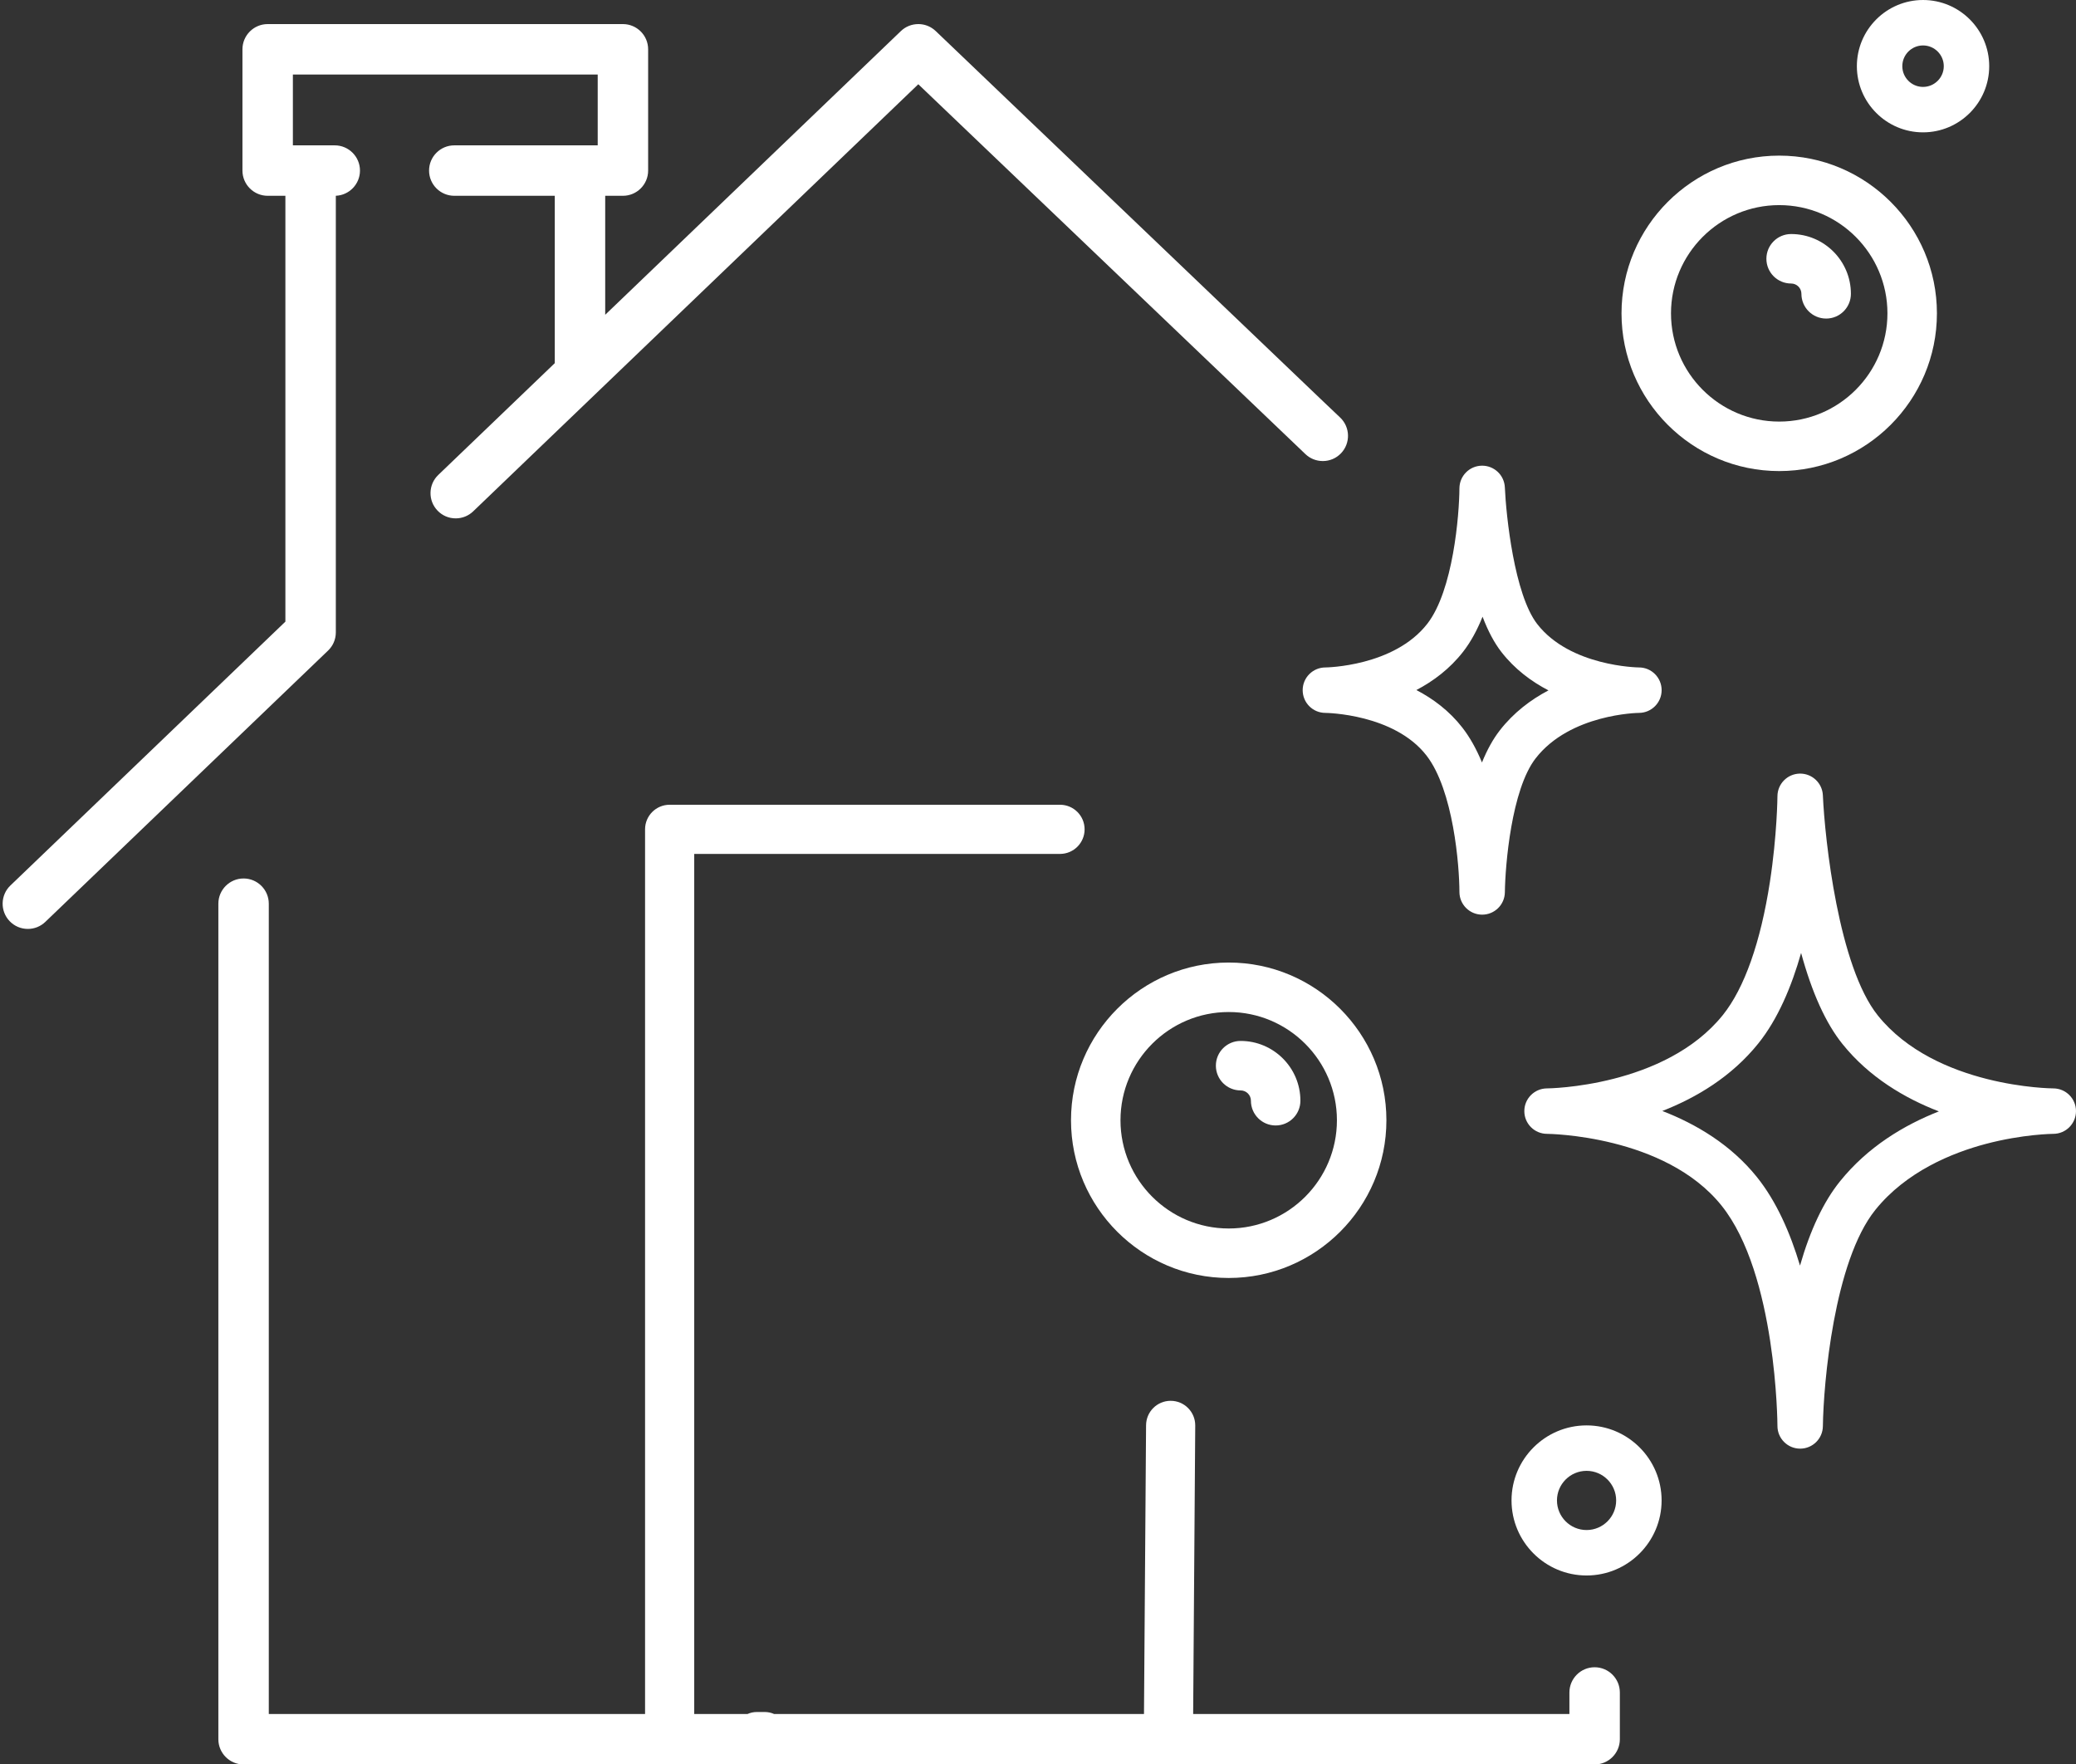 <?xml version="1.0" encoding="UTF-8" standalone="no"?><svg xmlns="http://www.w3.org/2000/svg" xmlns:xlink="http://www.w3.org/1999/xlink" fill="#000000" height="2139.2" preserveAspectRatio="xMidYMid meet" version="1" viewBox="-3.2 0.0 2517.3 2139.2" width="2517.3" zoomAndPan="magnify"><rect x="-3.2" y="0.0" width="2517.3" height="2139.2" fill="#333333" stroke="none"/><defs><clipPath id="a"><path d="M 1845 937 L 2514.102 937 L 2514.102 1757 L 1845 1757 Z M 1845 937"/></clipPath><clipPath id="b"><path d="M 261 975 L 1961 975 L 1961 2139.25 L 261 2139.25 Z M 261 975"/></clipPath></defs><g><g id="change1_2"><path d="M 394.801 788.57 C 395.227 788.156 395.621 787.719 396.074 787.227 L 396.305 786.965 C 396.5 786.758 396.695 786.551 396.879 786.332 C 397.172 785.98 397.449 785.621 397.723 785.246 L 398.16 784.66 C 398.348 784.43 398.535 784.184 398.703 783.938 C 398.949 783.574 399.18 783.188 399.406 782.812 L 399.77 782.215 C 399.941 781.941 400.109 781.672 400.262 781.398 C 400.492 780.973 400.699 780.531 400.906 780.094 L 401.207 779.473 C 401.332 779.227 401.449 778.98 401.547 778.746 C 401.789 778.188 401.992 777.621 402.191 777.051 L 402.367 776.57 C 402.441 776.375 402.512 776.184 402.582 775.977 C 402.773 775.367 402.926 774.734 403.094 774.047 L 403.164 773.789 C 403.227 773.555 403.289 773.32 403.34 773.09 C 403.441 772.598 403.52 772.094 403.59 771.602 L 403.684 771.02 C 403.734 770.719 403.785 770.41 403.816 770.113 C 403.863 769.695 403.887 769.281 403.906 768.867 L 403.934 768.402 C 403.965 767.961 403.992 767.508 404 767.082 C 404.008 766.965 404.016 766.836 404.016 766.719 L 404.016 237.355 C 420.277 236.668 433.297 223.234 433.297 206.805 C 433.297 189.938 419.582 176.23 402.719 176.23 L 351.945 176.23 L 351.945 90.352 L 721.562 90.352 L 721.562 176.23 L 547.648 176.23 C 530.789 176.23 517.074 189.938 517.074 206.805 C 517.074 223.66 530.789 237.383 547.648 237.383 L 669.492 237.383 L 669.492 440.309 L 528.234 575.832 C 522.336 581.488 519 589.102 518.832 597.27 C 518.66 605.438 521.68 613.18 527.336 619.066 C 533.156 625.141 540.992 628.48 549.402 628.48 C 557.332 628.48 564.848 625.449 570.57 619.961 L 618.145 574.328 L 618.527 573.953 L 1110.312 102.145 L 1579.625 550.484 C 1585.348 555.973 1592.867 558.988 1600.793 558.988 C 1609.191 558.988 1617.039 555.648 1622.848 549.59 C 1634.527 537.422 1634.125 518.02 1621.957 506.344 L 1599.547 485.059 L 1599.301 484.633 L 1598.926 484.465 L 1131.484 37.715 C 1130.035 36.32 1128.445 35.062 1126.754 33.988 C 1121.844 30.855 1116.164 29.199 1110.312 29.199 C 1102.383 29.199 1094.863 32.227 1089.145 37.715 L 730.652 381.641 L 730.652 237.383 L 752.141 237.383 C 769 237.383 782.715 223.66 782.715 206.805 L 782.715 59.773 C 782.715 42.922 769 29.199 752.141 29.199 L 321.367 29.199 C 304.508 29.199 290.789 42.922 290.789 59.773 L 290.789 206.805 C 290.789 223.66 304.508 237.383 321.367 237.383 L 342.859 237.383 L 342.859 753.672 L 9.395 1073.598 C -2.773 1085.266 -3.176 1104.656 8.496 1116.828 C 14.32 1122.898 22.16 1126.238 30.57 1126.238 C 38.492 1126.238 46.012 1123.215 51.734 1117.727 L 394.559 788.816 C 394.656 788.727 394.746 788.637 394.801 788.57" fill="#ffffff"/></g><g clip-path="url(#a)" id="change1_1"><path d="M 2227.797 1432.41 C 2208.023 1456.992 2191.859 1491.152 2179.441 1534.43 C 2167.691 1495.02 2150.957 1456.641 2127.141 1427.02 C 2095.523 1387.703 2053.367 1362.77 2012.48 1346.961 C 2053.754 1330.852 2096.477 1305.391 2128.82 1265.172 C 2152.652 1235.531 2169.234 1195.992 2180.77 1155.359 C 2193.957 1203.68 2210.723 1240.66 2230.898 1265.742 C 2263.332 1306.07 2306.352 1331.473 2347.84 1347.473 C 2305.656 1364.023 2261.59 1390.391 2227.797 1432.41 Z M 2486.547 1319.59 C 2485.129 1319.59 2344.094 1318.582 2273.836 1231.211 C 2226.301 1172.082 2209.582 1018.453 2207.16 964.254 C 2206.496 949.5 2194.344 937.922 2179.645 937.922 C 2179.457 937.922 2179.289 937.922 2179.105 937.926 C 2164.16 938.211 2152.176 950.359 2152.082 965.309 C 2152.082 965.773 2151.695 1012.434 2142.934 1069.32 C 2131.66 1142.461 2111.934 1198.242 2085.883 1230.641 C 2015.535 1318.141 1874.082 1319.59 1872.723 1319.59 C 1872.633 1319.59 1872.539 1319.59 1872.445 1319.602 C 1872.414 1319.602 1872.383 1319.602 1872.352 1319.602 C 1872.34 1319.602 1872.34 1319.602 1872.324 1319.602 C 1872.246 1319.602 1872.199 1319.602 1872.137 1319.602 C 1872.121 1319.59 1872.105 1319.602 1872.09 1319.602 C 1857.16 1319.93 1845.16 1332.141 1845.16 1347.141 C 1845.16 1362.34 1857.469 1374.66 1872.66 1374.691 C 1874.098 1374.699 2015.488 1376.109 2084.199 1461.551 C 2151.141 1544.801 2152.082 1727 2152.082 1728.832 C 2152.082 1743.973 2164.312 1756.262 2179.441 1756.359 C 2179.504 1756.359 2179.582 1756.359 2179.645 1756.359 C 2194.699 1756.359 2206.977 1744.262 2207.176 1729.18 C 2207.871 1677.359 2220.641 1529.242 2270.738 1466.941 C 2308.309 1420.223 2364.16 1397.672 2404.418 1386.98 C 2449.672 1374.961 2486.238 1374.699 2486.547 1374.691 C 2501.773 1374.691 2514.094 1362.359 2514.094 1347.141 C 2514.094 1331.93 2501.773 1319.59 2486.547 1319.59" fill="#ffffff"/></g><g id="change1_3"><path d="M 1771.027 790.062 C 1779.988 778.523 1787.824 764.367 1794.512 747.695 C 1801.129 765.121 1808.742 779.402 1817.309 790.434 C 1833.523 811.305 1853.727 826.285 1874.426 837.035 C 1853.211 848.168 1832.34 863.754 1815.383 885.574 C 1807.227 896.074 1800.031 909.051 1793.797 924.43 C 1787.012 907.945 1779.062 893.816 1769.98 882.129 C 1754.207 861.828 1734.523 847.191 1714.258 836.613 C 1734.805 825.84 1754.871 810.859 1771.027 790.062 Z M 1576.391 836.762 C 1576.391 851.98 1588.672 864.309 1603.887 864.32 C 1603.902 864.32 1603.902 864.32 1603.902 864.32 C 1605.121 864.32 1687.254 865.457 1726.465 915.93 C 1759.156 958.016 1766.426 1049.656 1766.461 1081.414 C 1766.473 1096.555 1778.703 1108.844 1793.848 1108.945 C 1793.91 1108.945 1793.969 1108.945 1794.031 1108.945 C 1809.102 1108.945 1821.395 1096.828 1821.566 1081.727 C 1821.973 1049.426 1829.441 957.297 1858.898 919.383 C 1900.809 865.434 1983.312 864.32 1984.066 864.32 C 1984.102 864.32 1984.125 864.32 1984.164 864.32 C 1999.332 864.273 2011.648 851.957 2011.648 836.762 C 2011.648 821.559 1999.355 809.23 1984.164 809.219 C 1984.152 809.219 1984.141 809.219 1984.125 809.219 C 1982.98 809.203 1900.773 808.07 1860.812 756.629 C 1832.945 720.754 1823.023 624.875 1821.543 590.961 C 1820.91 576.027 1808.445 564.328 1793.5 564.598 C 1778.555 564.871 1766.559 577.027 1766.461 591.984 C 1766.289 623.961 1758.934 715.816 1727.512 756.262 C 1687.191 808.156 1604.727 809.219 1603.977 809.219 C 1588.758 809.219 1576.391 821.547 1576.391 836.762" fill="#ffffff"/></g><g id="change1_4"><path d="M 1920.625 1855.039 C 1900.84 1855.039 1884.734 1838.938 1884.734 1819.16 C 1884.734 1799.367 1900.84 1783.27 1920.625 1783.27 C 1940.418 1783.27 1956.512 1799.367 1956.512 1819.16 C 1956.512 1838.938 1940.418 1855.039 1920.625 1855.039 Z M 1920.625 1728.168 C 1870.457 1728.168 1829.633 1768.988 1829.633 1819.16 C 1829.633 1869.328 1870.457 1910.141 1920.625 1910.141 C 1970.789 1910.141 2011.617 1869.328 2011.617 1819.16 C 2011.617 1768.988 1970.789 1728.168 1920.625 1728.168" fill="#ffffff"/></g><g id="change1_5"><path d="M 2328.617 55.098 C 2342.48 55.098 2353.77 66.371 2353.77 80.234 C 2353.77 94.098 2342.48 105.371 2328.617 105.371 C 2314.77 105.371 2303.492 94.098 2303.492 80.234 C 2303.492 66.371 2314.77 55.098 2328.617 55.098 Z M 2328.617 160.465 C 2372.879 160.465 2408.863 124.48 2408.863 80.234 C 2408.863 35.988 2372.879 0.004 2328.617 0.004 C 2284.387 0.004 2248.387 35.988 2248.387 80.234 C 2248.387 124.48 2284.387 160.465 2328.617 160.465" fill="#ffffff"/></g><g id="change1_6"><path d="M 1617.918 1358.223 C 1617.918 1430.582 1559.059 1489.441 1486.691 1489.441 C 1414.344 1489.441 1355.473 1430.582 1355.473 1358.223 C 1355.473 1285.863 1414.344 1226.996 1486.691 1226.996 C 1559.059 1226.996 1617.918 1285.863 1617.918 1358.223 Z M 1295.469 1358.223 C 1295.469 1463.664 1381.25 1549.441 1486.691 1549.441 C 1592.141 1549.441 1677.922 1463.664 1677.922 1358.223 C 1677.922 1252.773 1592.141 1166.992 1486.691 1166.992 C 1381.25 1166.992 1295.469 1252.773 1295.469 1358.223" fill="#ffffff"/></g><g id="change1_7"><path d="M 1471.141 1292.039 C 1471.141 1308.609 1484.57 1322.039 1501.141 1322.039 C 1508.031 1322.039 1513.629 1327.641 1513.629 1334.531 C 1513.629 1351.102 1527.059 1364.531 1543.629 1364.531 C 1560.199 1364.531 1573.629 1351.102 1573.629 1334.531 C 1573.629 1294.559 1541.109 1262.039 1501.141 1262.039 C 1484.57 1262.039 1471.141 1275.469 1471.141 1292.039" fill="#ffffff"/></g><g id="change1_8"><path d="M 2154.238 248.684 C 2226.602 248.684 2285.453 307.551 2285.453 379.914 C 2285.453 452.262 2226.602 511.129 2154.238 511.129 C 2081.871 511.129 2023.008 452.262 2023.008 379.914 C 2023.008 307.551 2081.871 248.684 2154.238 248.684 Z M 2154.238 571.133 C 2259.68 571.133 2345.457 485.359 2345.457 379.914 C 2345.457 274.469 2259.68 188.68 2154.238 188.68 C 2048.793 188.68 1963.004 274.469 1963.004 379.914 C 1963.004 485.359 2048.793 571.133 2154.238 571.133" fill="#ffffff"/></g><g id="change1_9"><path d="M 2168.68 343.742 C 2175.555 343.742 2181.148 349.34 2181.148 356.227 C 2181.148 372.797 2194.582 386.23 2211.152 386.23 C 2227.719 386.23 2241.152 372.797 2241.152 356.227 C 2241.152 316.258 2208.648 283.742 2168.68 283.742 C 2152.098 283.742 2138.68 297.176 2138.68 313.742 C 2138.68 330.309 2152.098 343.742 2168.68 343.742" fill="#ffffff"/></g><g clip-path="url(#b)" id="change1_10"><path d="M 1930.406 2021.398 C 1913.551 2021.398 1899.824 2035.121 1899.824 2051.98 L 1899.824 2078.09 L 1443.586 2078.09 L 1446.113 1728.168 C 1446.113 1711.707 1432.773 1698.359 1416.301 1698.359 C 1399.844 1698.359 1386.492 1711.707 1386.492 1728.168 L 1383.965 2078.09 L 935.473 2078.09 C 932.039 2076.531 928.227 2075.66 924.215 2075.66 L 914.438 2075.66 C 910.422 2075.66 906.613 2076.531 903.18 2078.09 L 838.602 2078.09 L 838.602 1035.305 L 1282.535 1035.305 L 1282.535 1035.297 C 1298.812 1035.086 1311.961 1021.828 1311.961 1005.496 C 1311.961 989.16 1298.812 975.902 1282.535 975.699 L 1282.535 975.688 L 808.793 975.688 C 792.332 975.688 778.984 989.035 778.984 1005.496 L 778.984 2078.09 L 322.73 2078.09 L 322.73 1095.656 C 322.73 1078.797 309.016 1065.078 292.156 1065.078 C 275.293 1065.078 261.578 1078.797 261.578 1095.656 L 261.578 2108.668 C 261.578 2125.531 275.293 2139.25 292.156 2139.25 L 1930.406 2139.25 C 1947.273 2139.25 1960.988 2125.531 1960.988 2108.668 L 1960.988 2051.98 C 1960.988 2035.121 1947.273 2021.398 1930.406 2021.398" fill="#ffffff"/></g></g></svg>